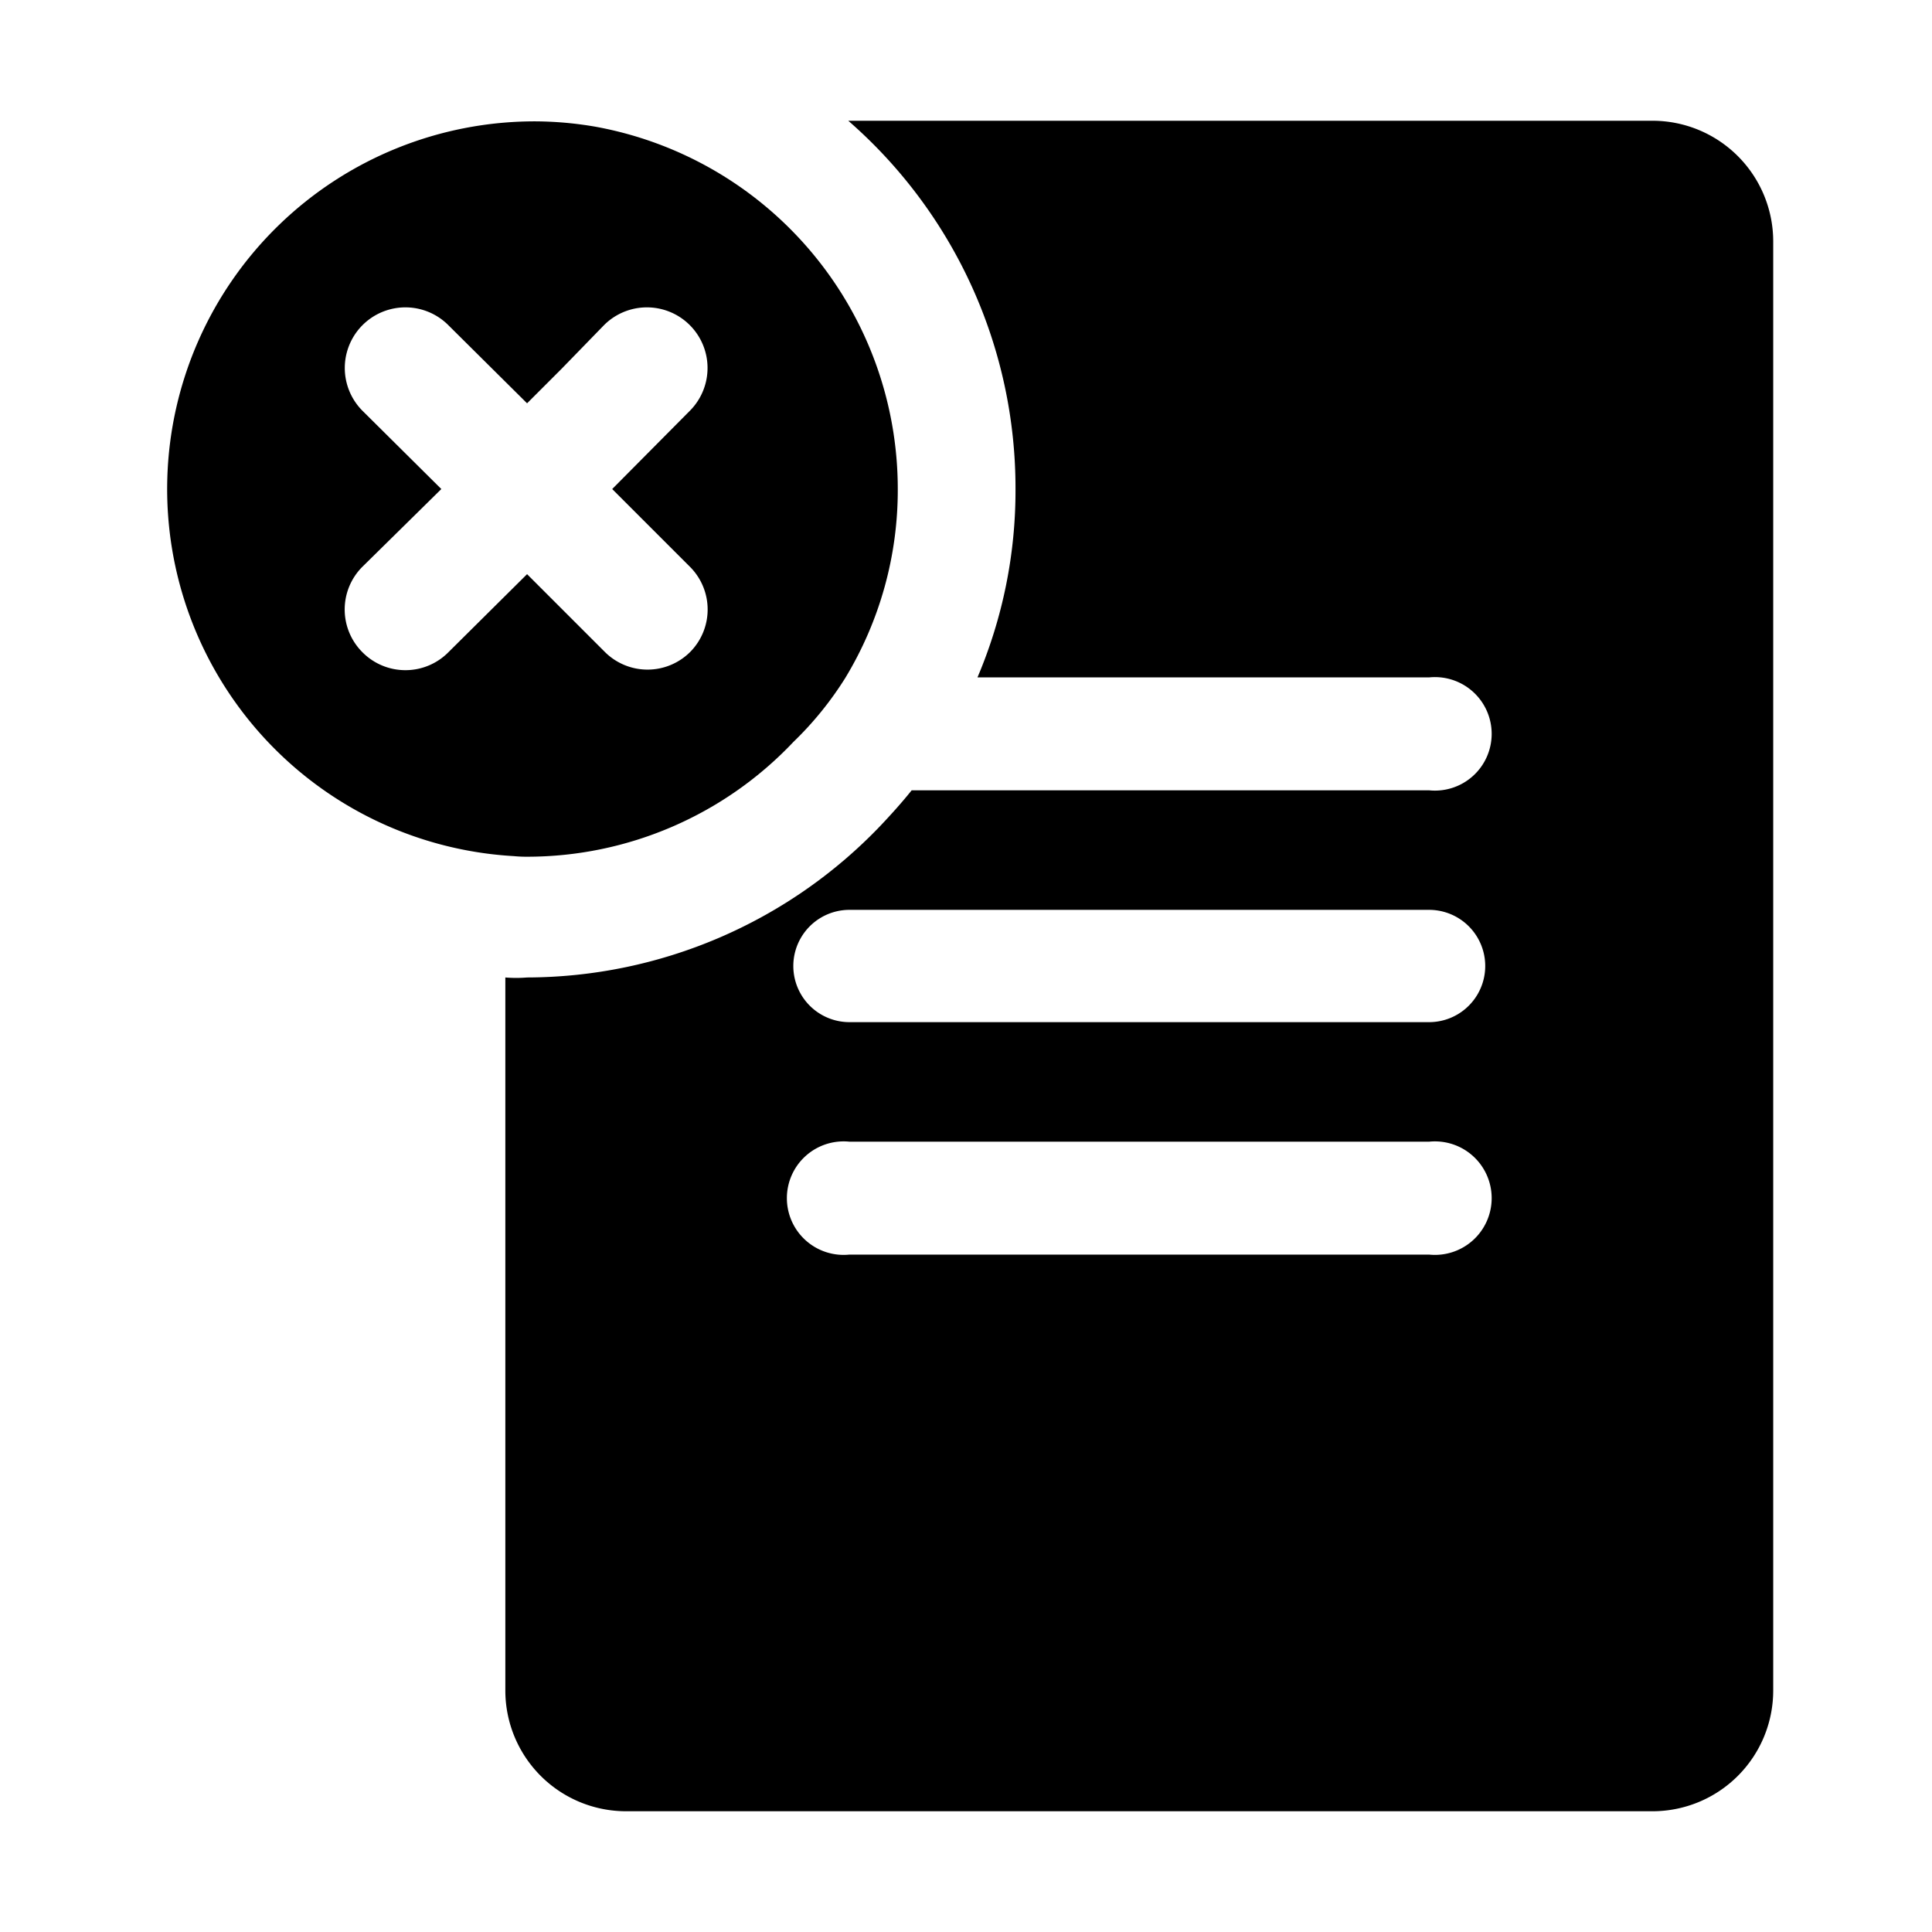 <?xml version="1.0" ?><svg data-name="Layer 1" id="Layer_1" viewBox="0 0 32 32" xmlns="http://www.w3.org/2000/svg"><title/><path d="M27.37,2H14.05a8.07,8.07,0,0,1,2.77,6.1,7.91,7.91,0,0,1-.63,3.12h7.48a.94.94,0,1,1,0,1.87H15.1c-.16.2-.34.4-.52.59a8.12,8.12,0,0,1-5.85,2.51,2.17,2.17,0,0,1-.36,0V28a2,2,0,0,0,2,2h17a2,2,0,0,0,2-2V4A2,2,0,0,0,27.37,2Zm-3.7,18.78h-9.6a.94.94,0,1,1,0-1.87h9.6a.94.94,0,1,1,0,1.87Zm0-3.85h-9.6a.93.93,0,1,1,0-1.86h9.6a.93.93,0,1,1,0,1.86Z"/><path d="M8.73,14.19a6.07,6.07,0,0,0,4.41-1.9A5.61,5.61,0,0,0,14,11.23a6,6,0,0,0,.87-3.13,6.1,6.1,0,0,0-5-6h0a6,6,0,0,0-1-.09,6.09,6.09,0,0,0-.36,12.17A2.17,2.17,0,0,0,8.73,14.19Zm-2-3.09A1,1,0,0,1,6,10.8,1,1,0,0,1,6,9.39L7.31,8.1,6,6.8A1,1,0,0,1,7.43,5.39l1.3,1.29.57-.57L10,5.39A1,1,0,0,1,11.43,6.8L10.14,8.1l1.29,1.29a1,1,0,0,1,0,1.41,1,1,0,0,1-1.41,0L8.89,9.67l-.16-.16L7.43,10.8A1,1,0,0,1,6.73,11.1Z"/></svg>